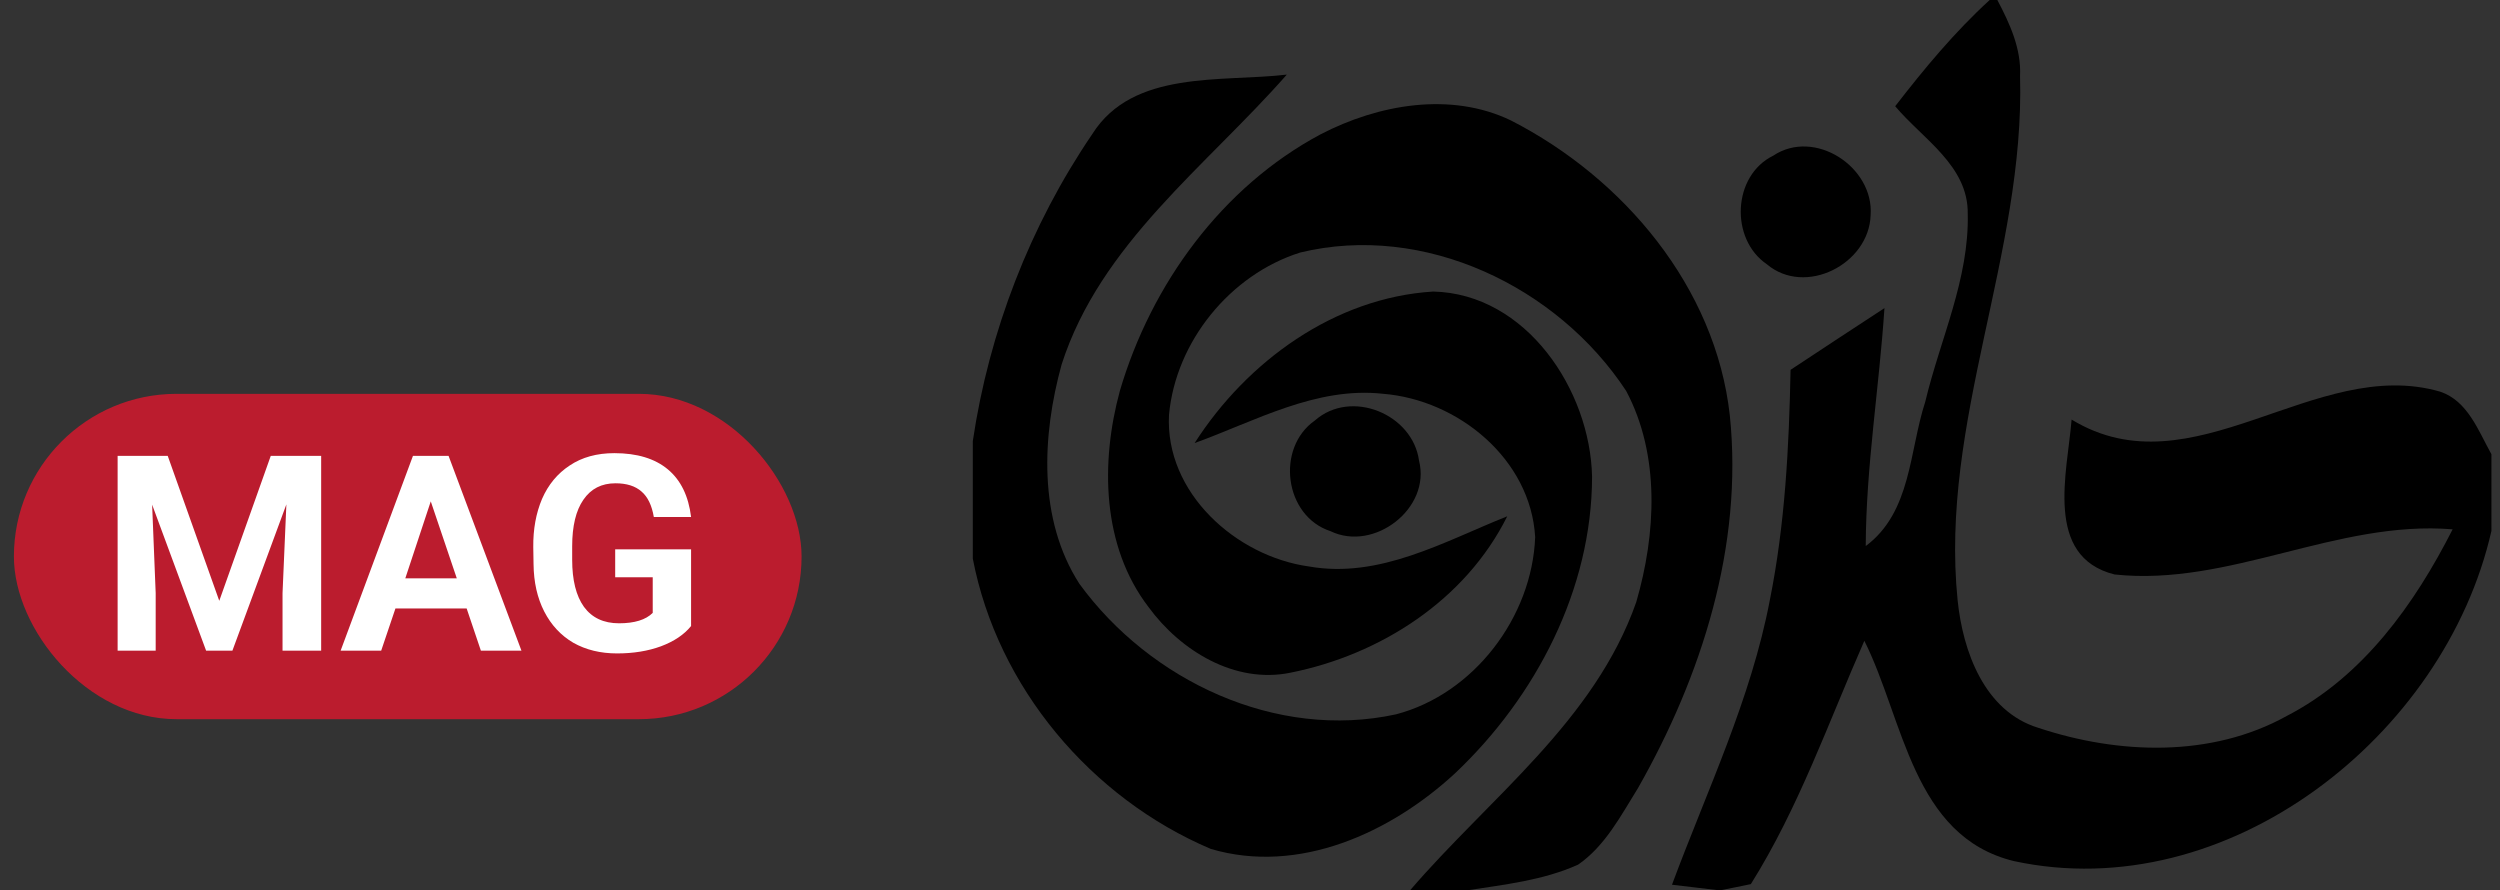 <svg width="146" height="52" viewBox="0 0 146 52" fill="none" xmlns="http://www.w3.org/2000/svg">
<rect x="0" y="0" width="146" height="52" fill="#333333" stroke="none"/>
<rect x="0.812" y="23" width="46" height="19" rx="9.5" fill="#BB1C2E"/>
<path d="M9.796 26.624L12.805 35.088L15.812 26.624H18.756V38H16.5V34.64L16.724 29.456L13.572 38H12.037L8.884 29.472L9.092 34.64V38H6.869V26.624H9.796ZM27.253 35.536H23.093L22.261 38H19.892L24.116 26.624H26.197L30.453 38H28.084L27.253 35.536ZM23.669 33.776H26.677L25.157 29.28L23.669 33.776ZM40.359 36.56C39.954 37.061 39.367 37.456 38.599 37.744C37.842 38.021 36.988 38.16 36.039 38.16C35.068 38.16 34.215 37.952 33.479 37.536C32.754 37.109 32.188 36.501 31.783 35.712C31.378 34.923 31.17 34 31.159 32.944L31.143 31.952C31.132 30.907 31.303 29.968 31.655 29.136C32.018 28.304 32.556 27.653 33.271 27.184C33.986 26.704 34.855 26.464 35.879 26.464C37.202 26.464 38.242 26.779 38.999 27.408C39.756 28.037 40.21 28.965 40.359 30.192H38.183C38.066 29.509 37.826 29.013 37.463 28.704C37.1 28.384 36.594 28.224 35.943 28.224C35.132 28.224 34.508 28.544 34.071 29.184C33.634 29.813 33.415 30.72 33.415 31.904V32.688C33.415 33.883 33.644 34.8 34.103 35.44C34.572 36.08 35.255 36.4 36.151 36.4C37.058 36.4 37.714 36.197 38.119 35.792V33.712H35.927V32.08H40.359V36.56Z" fill="white"/>
<path d="M116.197 0H116.645C117.371 1.381 118.051 2.842 117.971 4.447C118.266 14.811 113.268 24.637 114.325 35.055C114.629 38.032 115.883 41.537 119.037 42.505C123.713 44.057 129.124 44.263 133.54 41.815C137.993 39.52 141.012 35.288 143.233 30.913C136.47 30.357 130.199 34.266 123.489 33.549C119.35 32.509 120.739 27.569 120.981 24.503C128.049 28.806 135.189 20.755 142.499 22.871C144.12 23.409 144.738 25.166 145.5 26.529V31.003C142.776 42.999 130.064 52.977 117.612 50.288C111.691 48.844 111.18 42.012 108.878 37.422C106.773 42.21 105.044 47.177 102.249 51.632C101.792 51.731 100.887 51.91 100.439 52C99.741 51.919 98.343 51.749 97.644 51.668C99.687 46.172 102.258 40.829 103.36 35.037C104.247 30.617 104.48 26.099 104.569 21.598C106.397 20.397 108.215 19.186 110.052 17.994C109.747 22.629 108.977 27.237 108.959 31.89C111.628 29.9 111.494 26.35 112.435 23.463C113.304 19.814 115.006 16.299 114.916 12.48C114.952 9.674 112.282 8.114 110.679 6.204C112.372 4.017 114.146 1.874 116.197 0Z" fill="black"/>
<path d="M63.791 7.827C66.165 4.061 71.334 4.806 75.15 4.357C70.447 9.71 64.266 14.237 61.999 21.284C60.853 25.444 60.611 30.321 63.038 34.096C67.159 39.753 74.532 43.241 81.528 41.717C86.079 40.524 89.474 36.032 89.654 31.37C89.394 26.807 85.148 23.346 80.767 22.997C76.87 22.566 73.305 24.592 69.766 25.875C72.821 21.105 77.936 17.384 83.696 17.026C89.134 17.151 92.87 22.781 92.977 27.838C92.968 34.419 89.689 40.703 84.977 45.159C81.224 48.629 75.858 51.094 70.716 49.579C63.719 46.612 58.255 40.139 56.812 32.626V25.758C57.762 19.366 60.154 13.17 63.791 7.827Z" fill="black"/>
<path d="M77.121 7.845C80.489 6.097 84.718 5.334 88.247 7.038C94.805 10.4 100.189 16.757 101.022 24.261C101.81 31.863 99.382 39.475 95.656 46.029C94.661 47.625 93.748 49.4 92.162 50.494C90.119 51.417 87.853 51.659 85.658 52H82.344C86.975 46.603 93.121 42.111 95.557 35.163C96.713 31.182 96.964 26.583 94.966 22.826C90.962 16.739 83.168 12.991 75.93 14.748C71.844 16.039 68.664 19.948 68.27 24.225C68.028 28.77 72.176 32.491 76.449 33.083C80.57 33.809 84.341 31.621 88.023 30.151C85.587 35.046 80.615 38.238 75.356 39.287C72.113 39.95 68.942 38.005 67.079 35.459C64.338 31.89 64.266 26.986 65.403 22.817C67.231 16.604 71.361 10.92 77.121 7.845Z" fill="black"/>
<path d="M103.557 9.091C105.976 7.477 109.442 9.754 109.245 12.561C109.156 15.421 105.429 17.33 103.181 15.43C101.022 13.959 101.174 10.257 103.557 9.091Z" fill="black"/>
<path d="M76.79 24.556C78.904 22.692 82.505 24.18 82.872 26.905C83.58 29.694 80.238 32.249 77.703 31.021C74.998 30.142 74.496 26.161 76.79 24.556Z" fill="black"/>
</svg>
